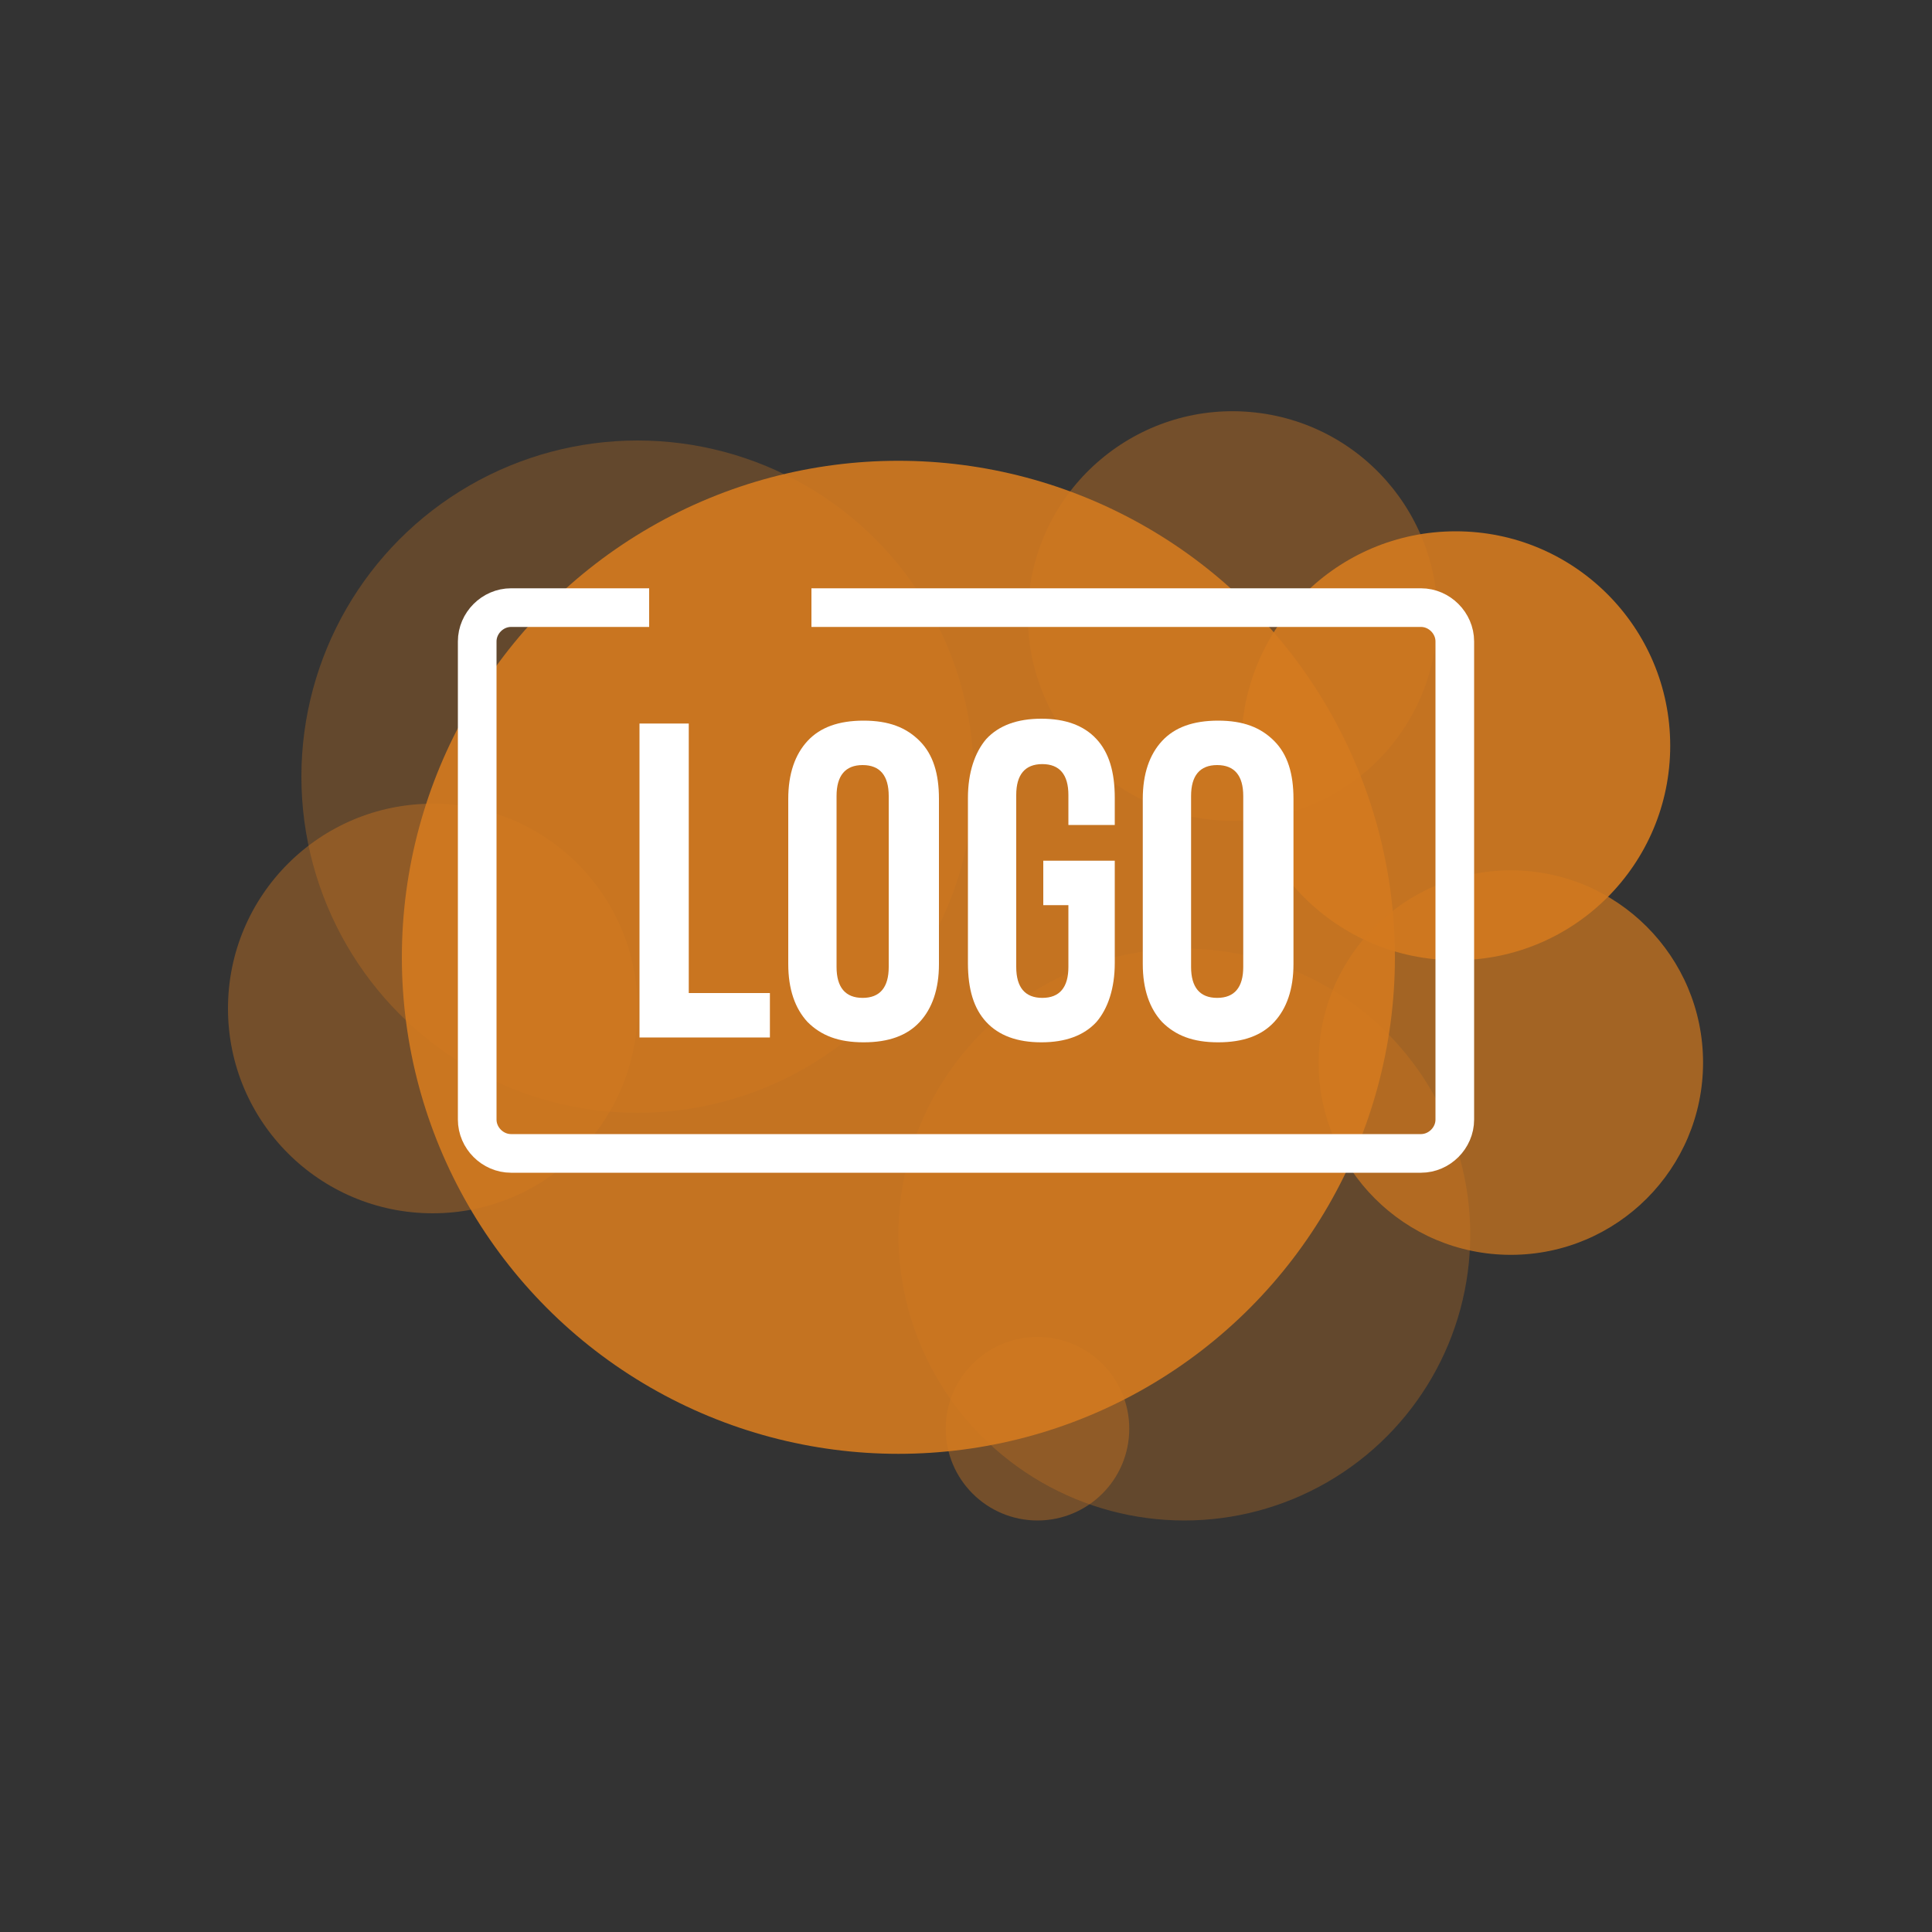 <?xml version="1.0" encoding="UTF-8"?>
<svg id="OBJECTS" xmlns="http://www.w3.org/2000/svg" version="1.1" viewBox="0 0 200 200">
  <rect x="0" y="0" width="200" height="200" fill="#333333" stroke="none"/>
  <!-- Generator: Adobe Illustrator 29.3.1, SVG Export Plug-In . SVG Version: 2.1.0 Build 151)  -->
  <defs>
    <style>
      .st0 {
        opacity: .7;
      }

      .st0, .st1, .st2, .st3 {
        fill: #d47a1f;
        isolation: isolate;
      }

      .st1 {
        opacity: .9;
      }

      .st2 {
        opacity: .4;
      }

      .st3 {
        opacity: .3;
      }

      .st4 {
        fill: none;
        stroke: #fff;
        stroke-miterlimit: 10;
        stroke-width: 4px;
      }

      .st5 {
        fill: #fff;
      }
    </style>
  </defs>
  <g>
    <circle class="st3" cx="66" cy="80.4" r="34.8"/>
    <circle class="st3" cx="122.6" cy="127.8" r="29.6"/>
    <circle class="st2" cx="44.8" cy="104.4" r="21.2"/>
    <circle class="st2" cx="127.5" cy="63.8" r="21.2" transform="translate(50.2 183.5) rotate(-83.7)"/>
    <circle class="st2" cx="107.4" cy="147.9" r="9.5"/>
    <circle class="st1" cx="93" cy="99.1" r="51.4"/>
    <circle class="st1" cx="150.7" cy="77.2" r="22.2"/>
    <circle class="st0" cx="156.4" cy="110" r="19.9"/>
  </g>
  <g>
    <path class="st4" d="M84,62.9h63.1c1.9,0,3.5,1.6,3.5,3.5v49.5c0,1.9-1.6,3.5-3.5,3.5H52.9c-1.9,0-3.5-1.6-3.5-3.5v-49.5c0-1.9,1.6-3.5,3.5-3.5h14.3"/>
    <g>
      <path class="st5" d="M66.2,74.9h5.1v27.9h8.4v4.6h-13.5v-32.5Z"/>
      <path class="st5" d="M83.6,105.8c-1.3-1.4-2-3.4-2-6v-17.1c0-2.6.7-4.6,2-6,1.3-1.4,3.2-2.1,5.8-2.1s4.4.7,5.8,2.1,2,3.4,2,6v17.1c0,2.6-.7,4.6-2,6-1.3,1.4-3.2,2.1-5.8,2.1s-4.4-.7-5.8-2.1ZM92,100.1v-17.7c0-2.1-.9-3.2-2.7-3.2s-2.7,1.1-2.7,3.2v17.7c0,2.1.9,3.2,2.7,3.2s2.7-1.1,2.7-3.2Z"/>
      <path class="st5" d="M102.1,105.8c-1.3-1.4-1.9-3.4-1.9-6.1v-17.1c0-2.6.7-4.7,1.9-6.1,1.3-1.4,3.2-2.1,5.7-2.1s4.4.7,5.7,2.1c1.3,1.4,1.9,3.4,1.9,6.1v2.8h-4.8v-3.1c0-2.1-.9-3.2-2.7-3.2s-2.7,1.1-2.7,3.2v17.8c0,2.1.9,3.2,2.7,3.2s2.7-1.1,2.7-3.2v-6.4h-2.6v-4.6h7.4v10.6c0,2.6-.7,4.7-1.9,6.1-1.3,1.4-3.2,2.1-5.7,2.1s-4.4-.7-5.7-2.1h0Z"/>
      <path class="st5" d="M120.3,105.8c-1.3-1.4-2-3.4-2-6v-17.1c0-2.6.7-4.6,2-6,1.3-1.4,3.2-2.1,5.8-2.1s4.4.7,5.8,2.1,2,3.4,2,6v17.1c0,2.6-.7,4.6-2,6-1.3,1.4-3.2,2.1-5.8,2.1s-4.4-.7-5.8-2.1ZM128.7,100.1v-17.7c0-2.1-.9-3.2-2.7-3.2s-2.7,1.1-2.7,3.2v17.7c0,2.1.9,3.2,2.7,3.2s2.7-1.1,2.7-3.2Z"/>
    </g>
  </g>
</svg>